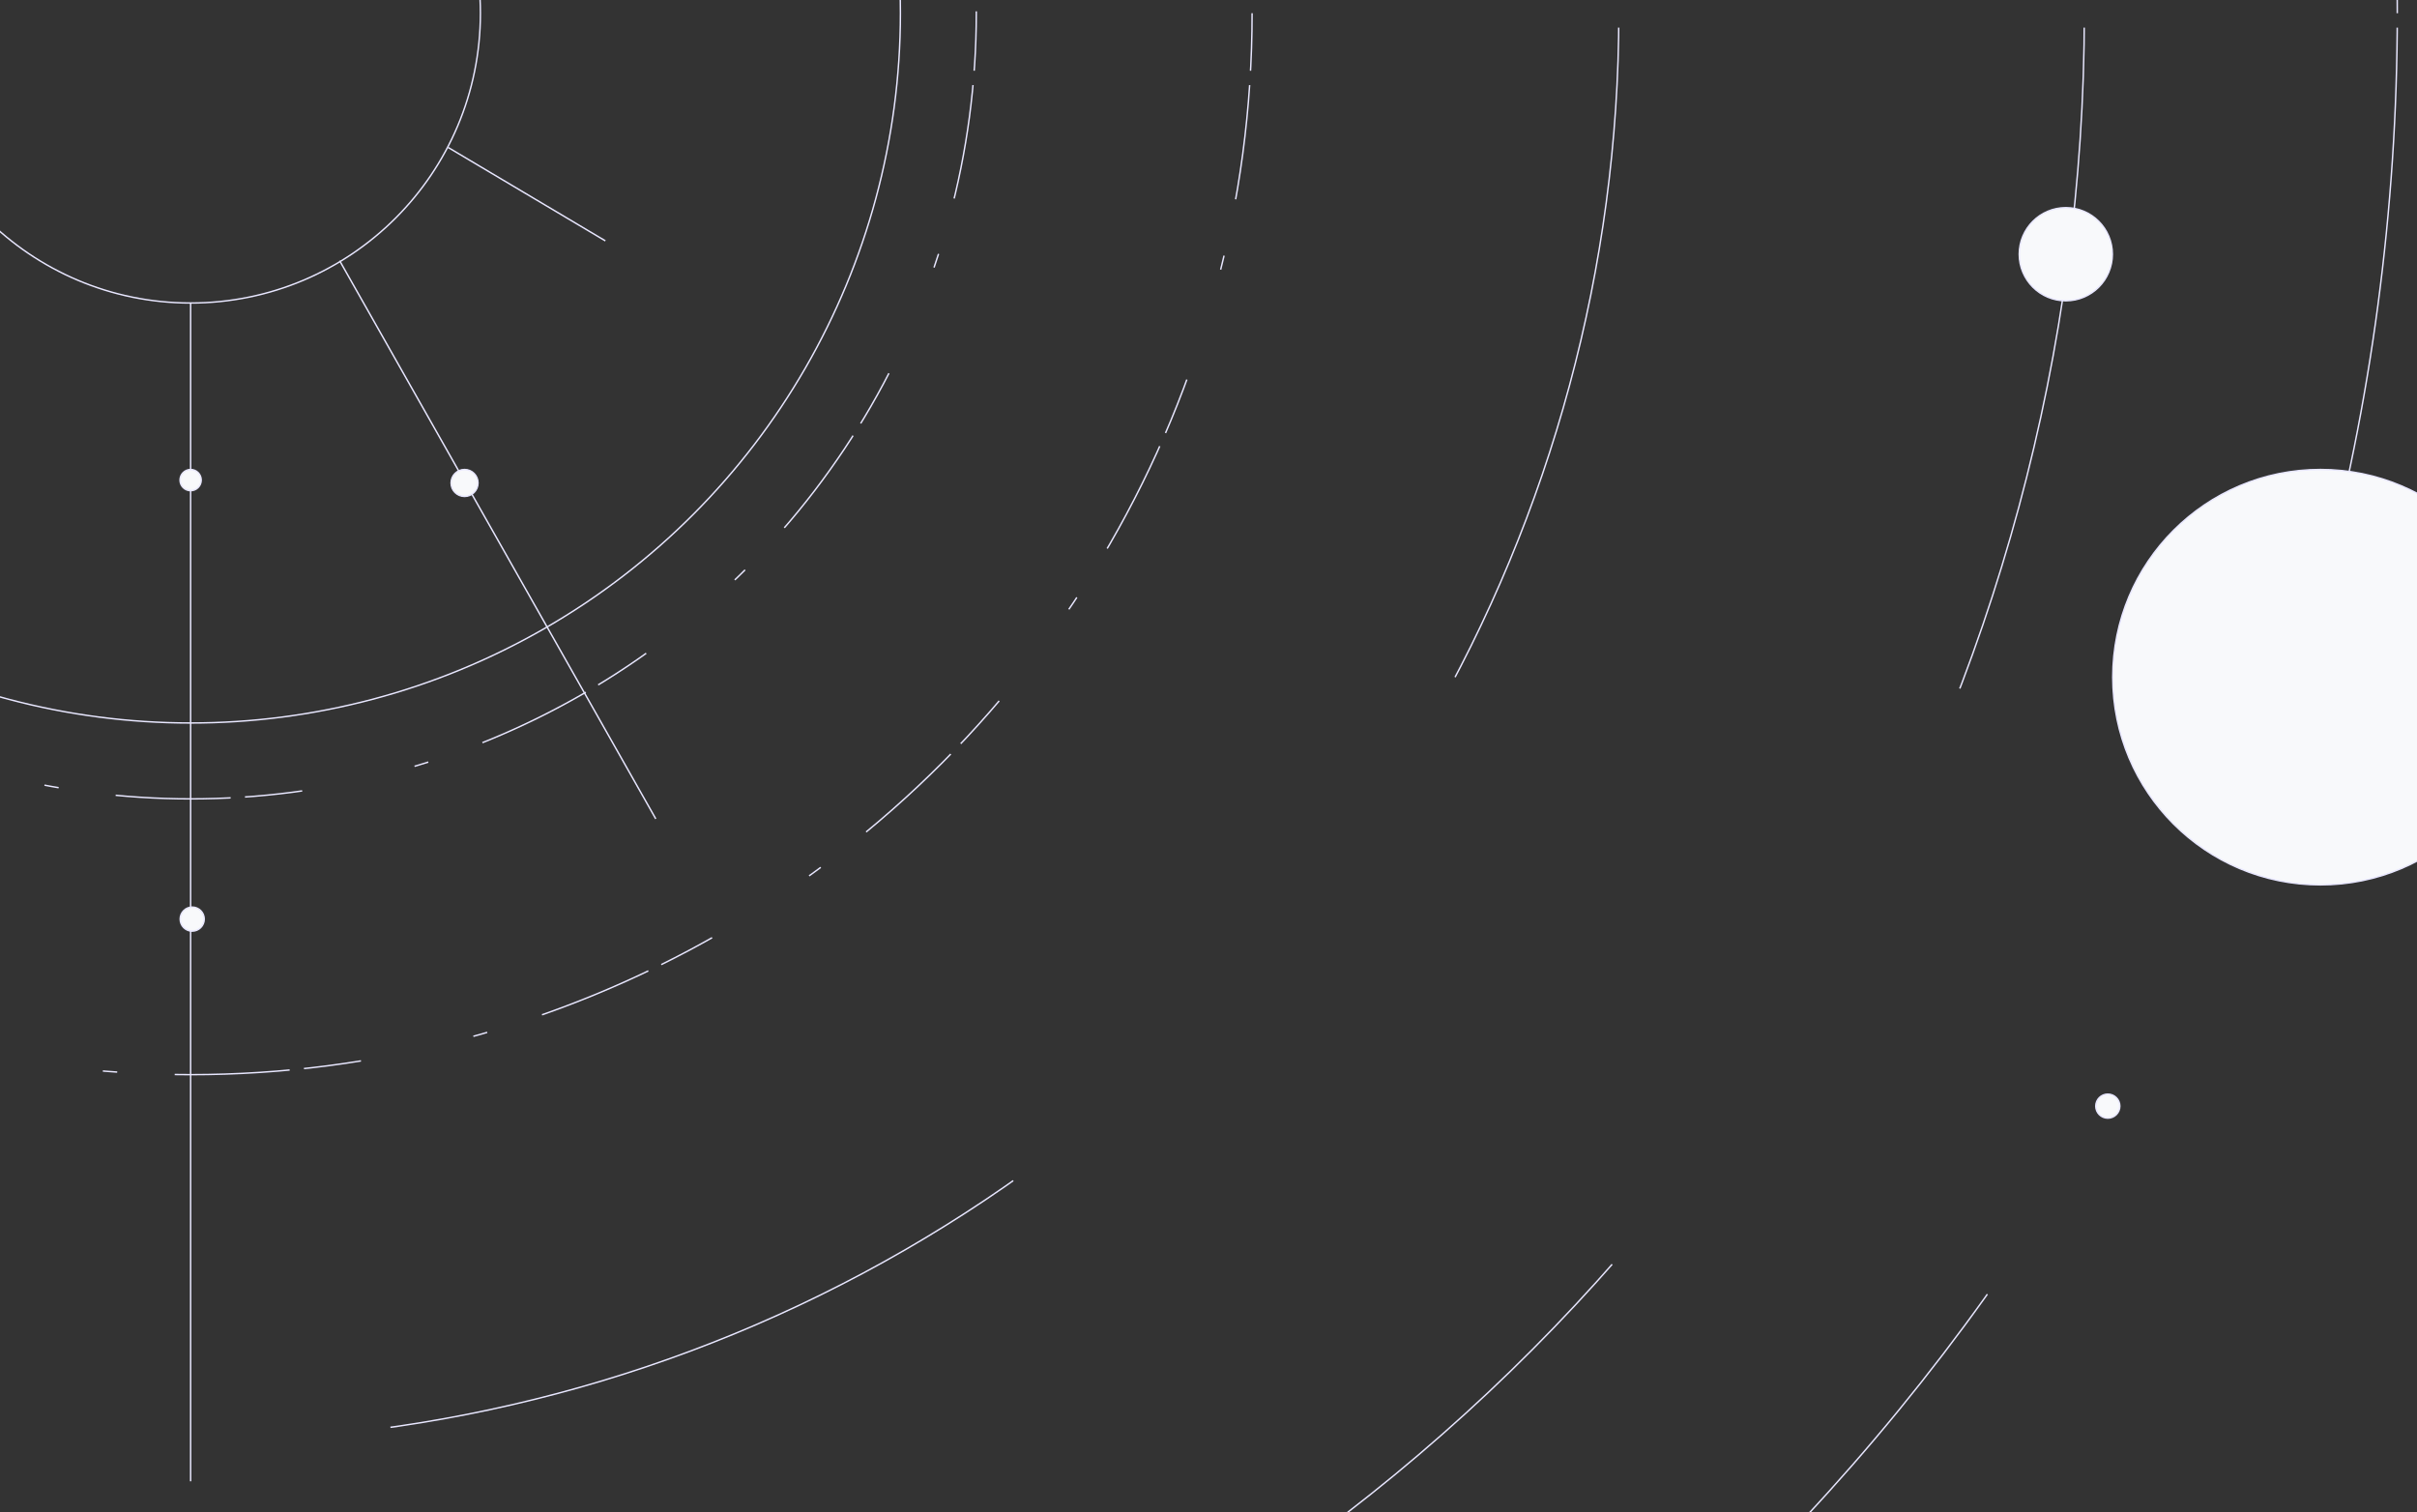 <?xml version="1.0" encoding="UTF-8" standalone="no"?> <svg xmlns:inkscape="http://www.inkscape.org/namespaces/inkscape" xmlns:sodipodi="http://sodipodi.sourceforge.net/DTD/sodipodi-0.dtd" xmlns="http://www.w3.org/2000/svg" xmlns:svg="http://www.w3.org/2000/svg" width="1680" height="1051" viewBox="0 0 1680 1051" version="1.1" id="svg897" sodipodi:docname="bg2.svg" inkscape:export-filename="/Users/jean-francois.erlem/Downloads/image.png" inkscape:export-xdpi="11" inkscape:export-ydpi="11" inkscape:version="1.1.1 (c3084ef, 2021-09-22)"><rect x="0" y="0" width="1680" height="1051" fill="#333333" stroke="none"/><defs id="defs827"><clipPath id="a"><rect width="1680" height="1051" fill="#e8e7ff" id="rect824"></rect></clipPath></defs><g clip-path="url(#a)" id="g895"><g transform="translate(-1605.187,-1524.6)" id="g893"><g transform="translate(203.883)" id="g847"><circle cx="493.36" cy="493.36" r="493.36" transform="translate(1040.44,1040.44)" fill="none" stroke="#e8e7ff" stroke-miterlimit="10" stroke-width="1" id="circle829"></circle><circle cx="201.432" cy="201.432" r="201.432" transform="translate(1332.369,1332.369)" fill="none" stroke="#e8e7ff" stroke-miterlimit="10" stroke-width="1" id="circle831"></circle><g transform="translate(795.996,795.996)" id="g835"><circle cx="737.804" cy="737.804" r="737.804" fill="none" stroke="#e8e7ff" stroke-miterlimit="10" stroke-width="1" stroke-dasharray="40, 10, 80" id="circle833"></circle></g><circle cx="992.713" cy="992.713" r="992.713" transform="translate(541.087,541.087)" fill="none" stroke="#e8e7ff" stroke-miterlimit="10" stroke-width="1" stroke-dasharray="0, 10, 460" id="circle837"></circle><circle cx="1316.278" cy="1316.278" r="1316.278" transform="translate(217.522,217.522)" fill="none" stroke="#e8e7ff" stroke-miterlimit="10" stroke-width="1" stroke-dasharray="0, 10, 460" id="circle839"></circle><circle cx="1533.8" cy="1533.8" r="1533.8" fill="none" stroke="#e8e7ff" stroke-miterlimit="10" stroke-width="1" stroke-dasharray="0, 10, 460" id="circle841"></circle><circle cx="546.112" cy="546.112" r="546.112" transform="translate(987.688,987.688)" fill="none" stroke="#e8e7ff" stroke-miterlimit="10" stroke-width="1" stroke-dasharray="40, 10, 80" id="circle843"></circle><path d="M 1016.9,663.112" transform="translate(516.901,870.688)" fill="none" stroke="#e8e7ff" stroke-miterlimit="10" stroke-width="1" id="path845"></path></g><g transform="translate(395.32,650.056)" id="g867"><line x1="410.7" y1="706.481" transform="translate(832.134)" fill="none" stroke="#e8e7ff" stroke-miterlimit="10" stroke-width="1" id="line849" x2="0" y2="0"></line><line x1="1161.273" y1="680.85" transform="translate(0,108.731)" fill="none" stroke="#e8e7ff" stroke-miterlimit="10" stroke-width="1" id="line851" x2="0" y2="0"></line><line x1="466.469" transform="translate(673.259,883.745)" fill="none" stroke="#e8e7ff" stroke-miterlimit="10" stroke-width="1" id="line853" y1="0" x2="0" y2="0"></line><line x1="702.653" y2="418.187" transform="translate(458.619,975.788)" fill="none" stroke="#e8e7ff" stroke-miterlimit="10" stroke-width="1" id="line855" y1="0" x2="0"></line><line y2="819.16" transform="translate(1342.363,1085.044)" fill="none" stroke="#e8e7ff" stroke-miterlimit="10" stroke-width="1" id="line857" x1="0" y1="0" x2="0"></line><line x2="219.716" y2="387.943" transform="translate(1445.968,1055.81)" fill="none" stroke="#e8e7ff" stroke-miterlimit="10" stroke-width="1" id="line859" x1="0" y1="0"></line><line x2="109.269" y2="64.916" transform="translate(1521.366,977.044)" fill="none" stroke="#e8e7ff" stroke-miterlimit="10" stroke-width="1" id="line861" x1="0" y1="0"></line><line y1="416.067" x2="706.273" transform="translate(1519.835,373.514)" fill="none" stroke="#e8e7ff" stroke-miterlimit="10" stroke-width="1" id="line863" x1="0" y2="0"></line><path d="m 1016.9,681.73 41.876,-61.518 160.43,-235.678 223.725,-84.909" transform="translate(428.401,24.751)" fill="none" stroke="#e8e7ff" stroke-miterlimit="10" stroke-width="1" id="path865"></path></g><circle cx="19.373" cy="19.373" r="19.373" transform="translate(508.799,814.869)" fill="none" stroke="#e8e7ff" stroke-miterlimit="10" stroke-width="1" id="circle869"></circle><circle cx="19.373" cy="19.373" r="19.373" transform="translate(707.763,931.494)" fill="none" stroke="#e8e7ff" stroke-miterlimit="10" stroke-width="1" id="circle871"></circle><circle cx="16.178" cy="16.178" r="16.178" transform="translate(1228.146,717.922)" fill="none" stroke="#e8e7ff" stroke-miterlimit="10" stroke-width="1" id="circle873"></circle><circle cx="19.373" cy="19.373" r="19.373" transform="translate(2146.26,1267.96)" fill="none" stroke="#e8e7ff" stroke-miterlimit="10" stroke-width="1" id="circle875"></circle><circle cx="9.373" cy="9.373" r="9.373" transform="translate(1918.709,1850.938)" fill="#f8f9fb" stroke="#e8e7ff" stroke-miterlimit="10" stroke-width="1" id="circle877"></circle><circle cx="32.373" cy="32.373" r="32.373" transform="translate(3008.709,1668.938)" fill="#f8f9fb" stroke="#e8e7ff" stroke-miterlimit="10" stroke-width="1" id="circle879"></circle><circle cx="144.373" cy="144.373" r="144.373" transform="translate(3073.709,1850.938)" fill="#f8f9fb" stroke="#e8e7ff" stroke-miterlimit="10" stroke-width="1" id="circle881"></circle><path d="m -112.276,1070.365 779,178.1 424.8,-412.655 40.526,-490.063 -767.136,-575.078" transform="translate(112.276,389.754)" fill="none" stroke="#e8e7ff" stroke-miterlimit="10" stroke-width="1" id="path883"></path><circle cx="19.282" cy="19.282" r="19.282" transform="translate(755.89,1618.934)" fill="none" stroke="#e8e7ff" stroke-miterlimit="10" stroke-width="1" id="circle885"></circle><circle cx="8.373" cy="8.373" r="8.373" transform="rotate(-90,1951.133,220.721)" fill="#f8f9fb" stroke="#e8e7ff" stroke-miterlimit="10" stroke-width="1" id="circle887"></circle><circle cx="8.373" cy="8.373" r="8.373" transform="rotate(-90,2681.877,-380.022)" fill="#f8f9fb" stroke="#e8e7ff" stroke-miterlimit="10" stroke-width="1" id="circle889"></circle><circle cx="7.373" cy="7.373" r="7.373" transform="translate(1730.311,1850.938)" fill="#f8f9fb" stroke="#e8e7ff" stroke-miterlimit="10" stroke-width="1" id="circle891"></circle></g></g></svg> 